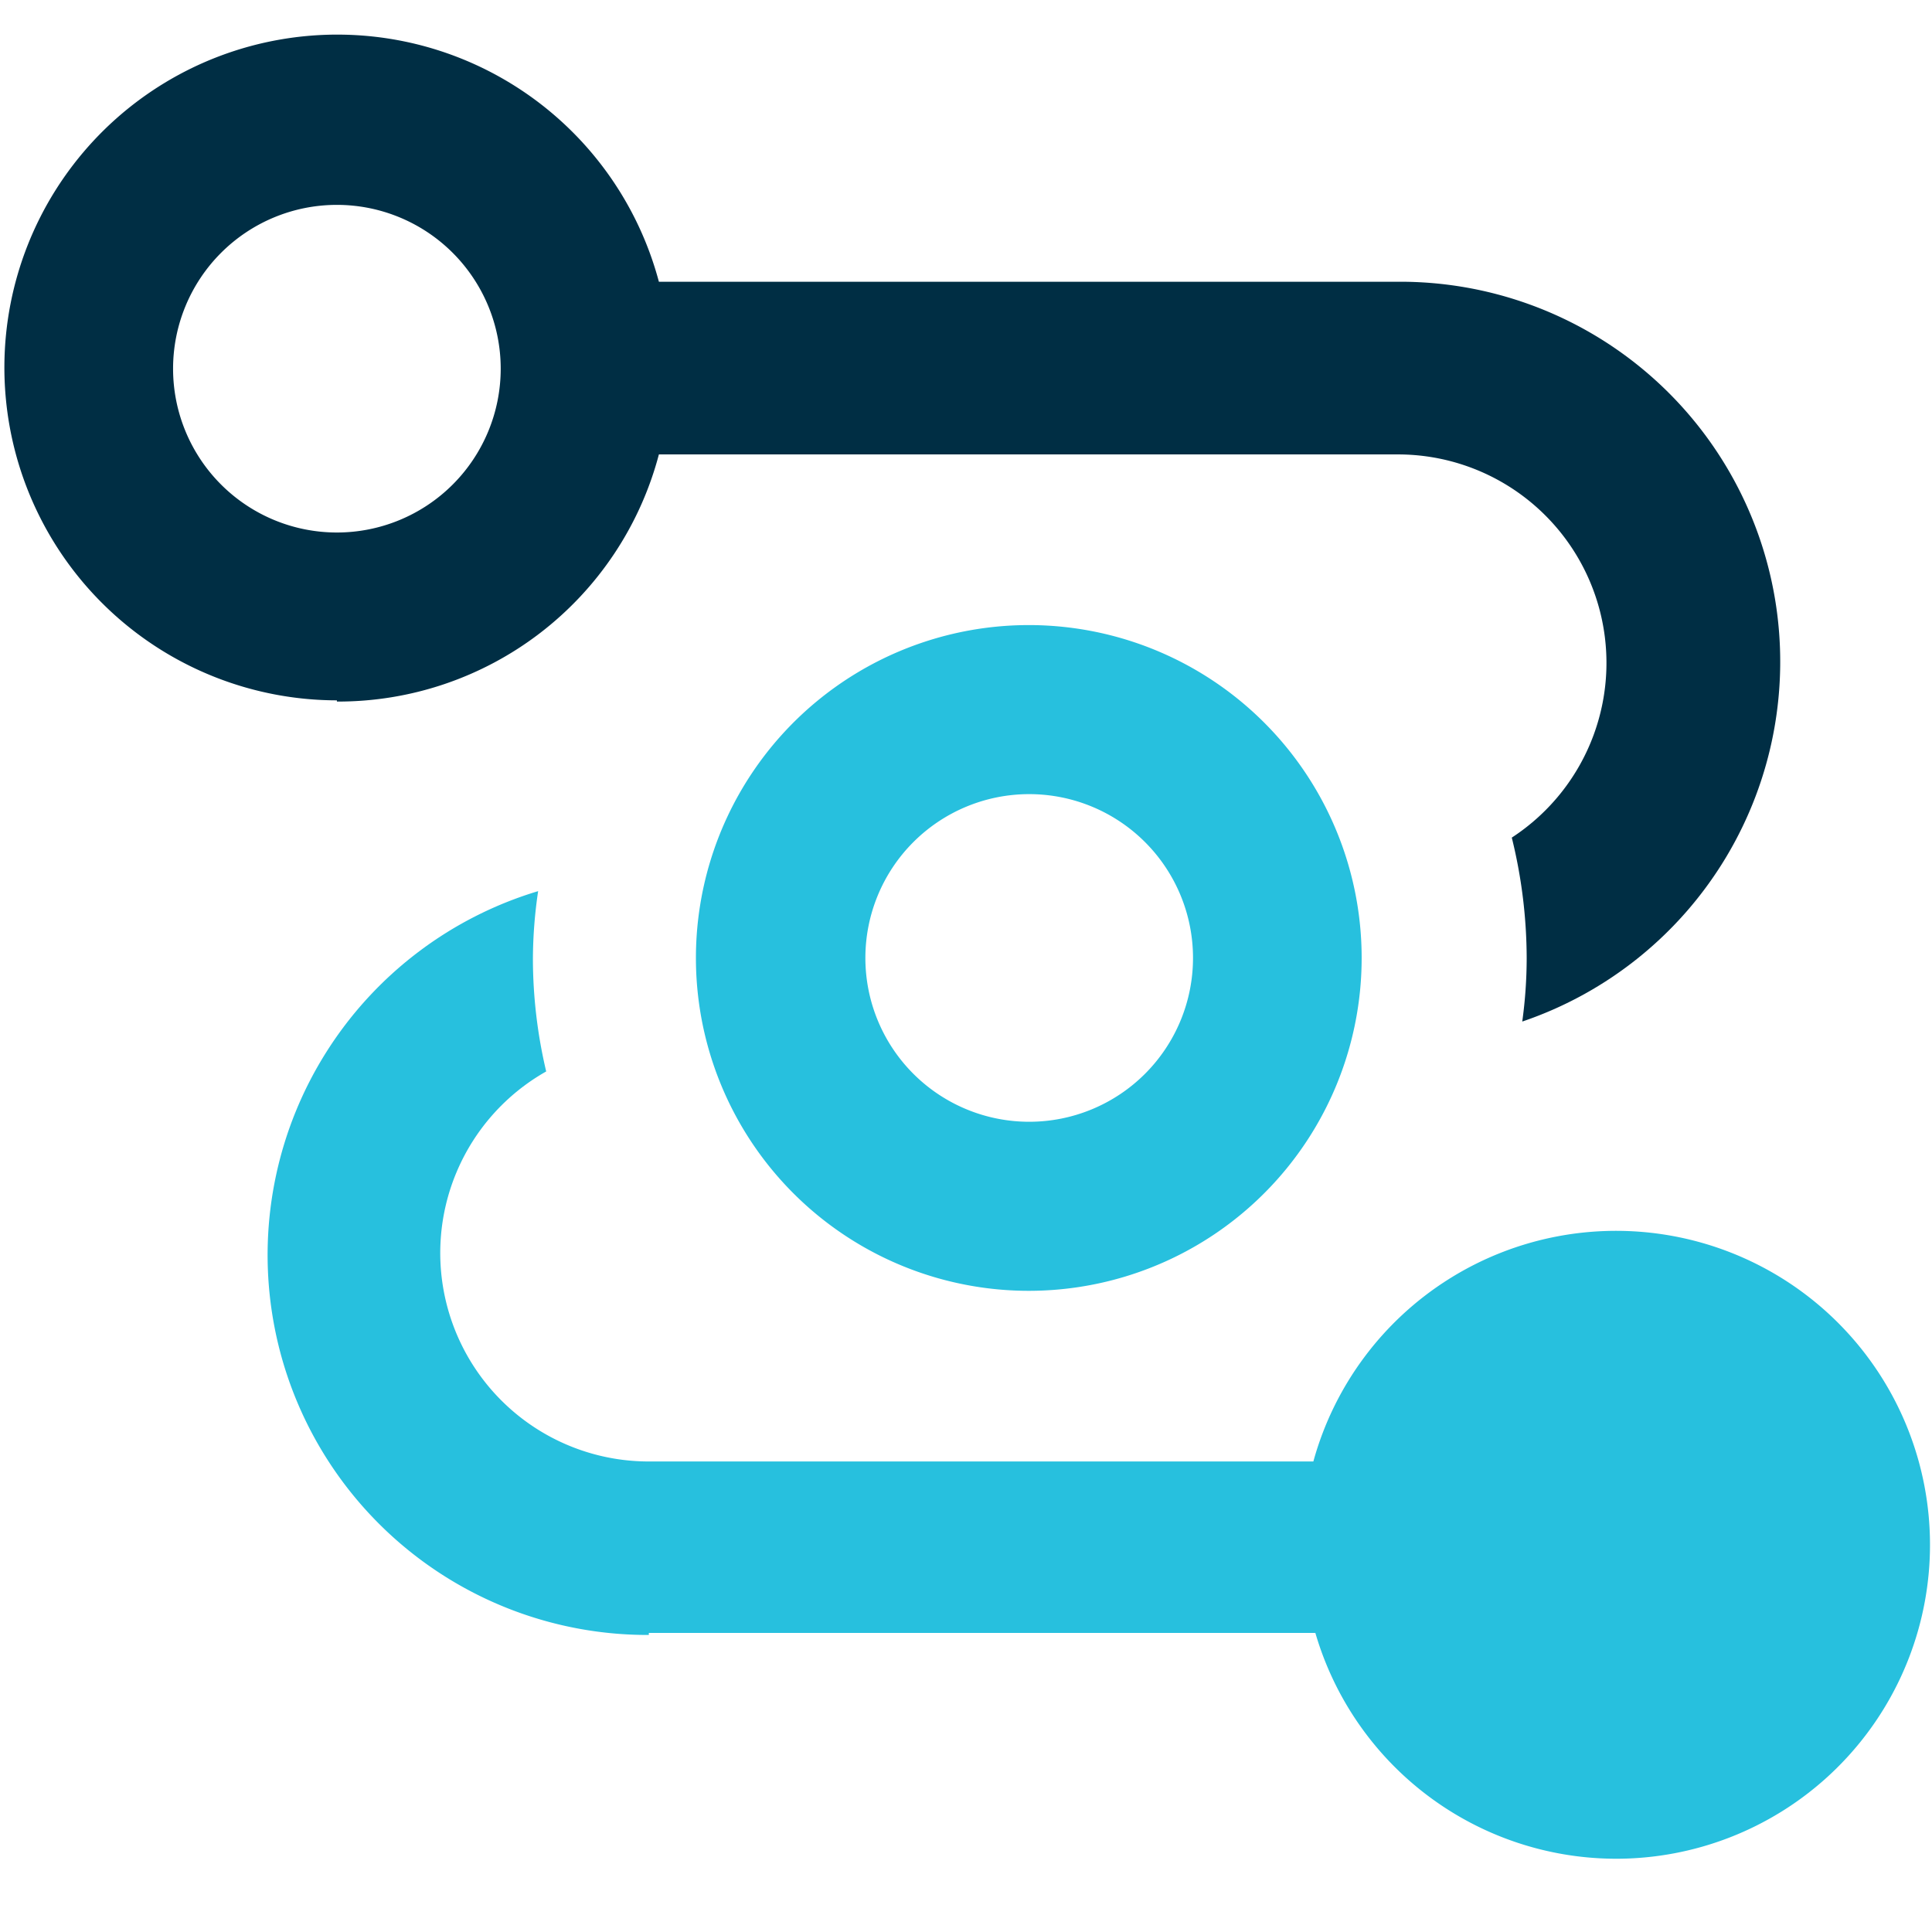 <svg xmlns="http://www.w3.org/2000/svg" id="Layer_1" data-name="Layer 1" viewBox="0 0 48 48"><defs><style>.cls-1{fill:#27c0de;}.cls-2{fill:#002e44;}</style></defs><title>Workflows 48px</title><path class="cls-1" d="M16.12,40.57H32.68a7.79,7.79,0,0,0,7.47,5.61h0a7.8,7.8,0,1,0-7.52-9.87H16.12a5.18,5.18,0,0,1-2.55-9.69,12.24,12.24,0,0,1-.33-2.79v0a11.68,11.68,0,0,1,.13-1.69,9.44,9.44,0,0,0,2.75,18.48Z"></path><path class="cls-1" d="M25.57,32.07h0a8.27,8.27,0,1,0-8.28-8.25A8.27,8.27,0,0,0,25.6,32.07Zm0-12.34a4.07,4.07,0,0,1,0,8.14h0a4.07,4.07,0,0,1,0-8.14Z"></path><path class="cls-2" d="M8.37,17.43h0a8.24,8.24,0,0,0,8-6.14H34.73a5.18,5.18,0,0,1,2.83,9.52,12.58,12.58,0,0,1,.37,3v0a11.6,11.6,0,0,1-.11,1.57A9.44,9.44,0,0,0,34.73,7H16.37a8.27,8.27,0,1,0-8,10.4Zm0-12.34a4.07,4.07,0,0,1,0,8.14h0a4.07,4.07,0,0,1,0-8.14Z"></path></svg>